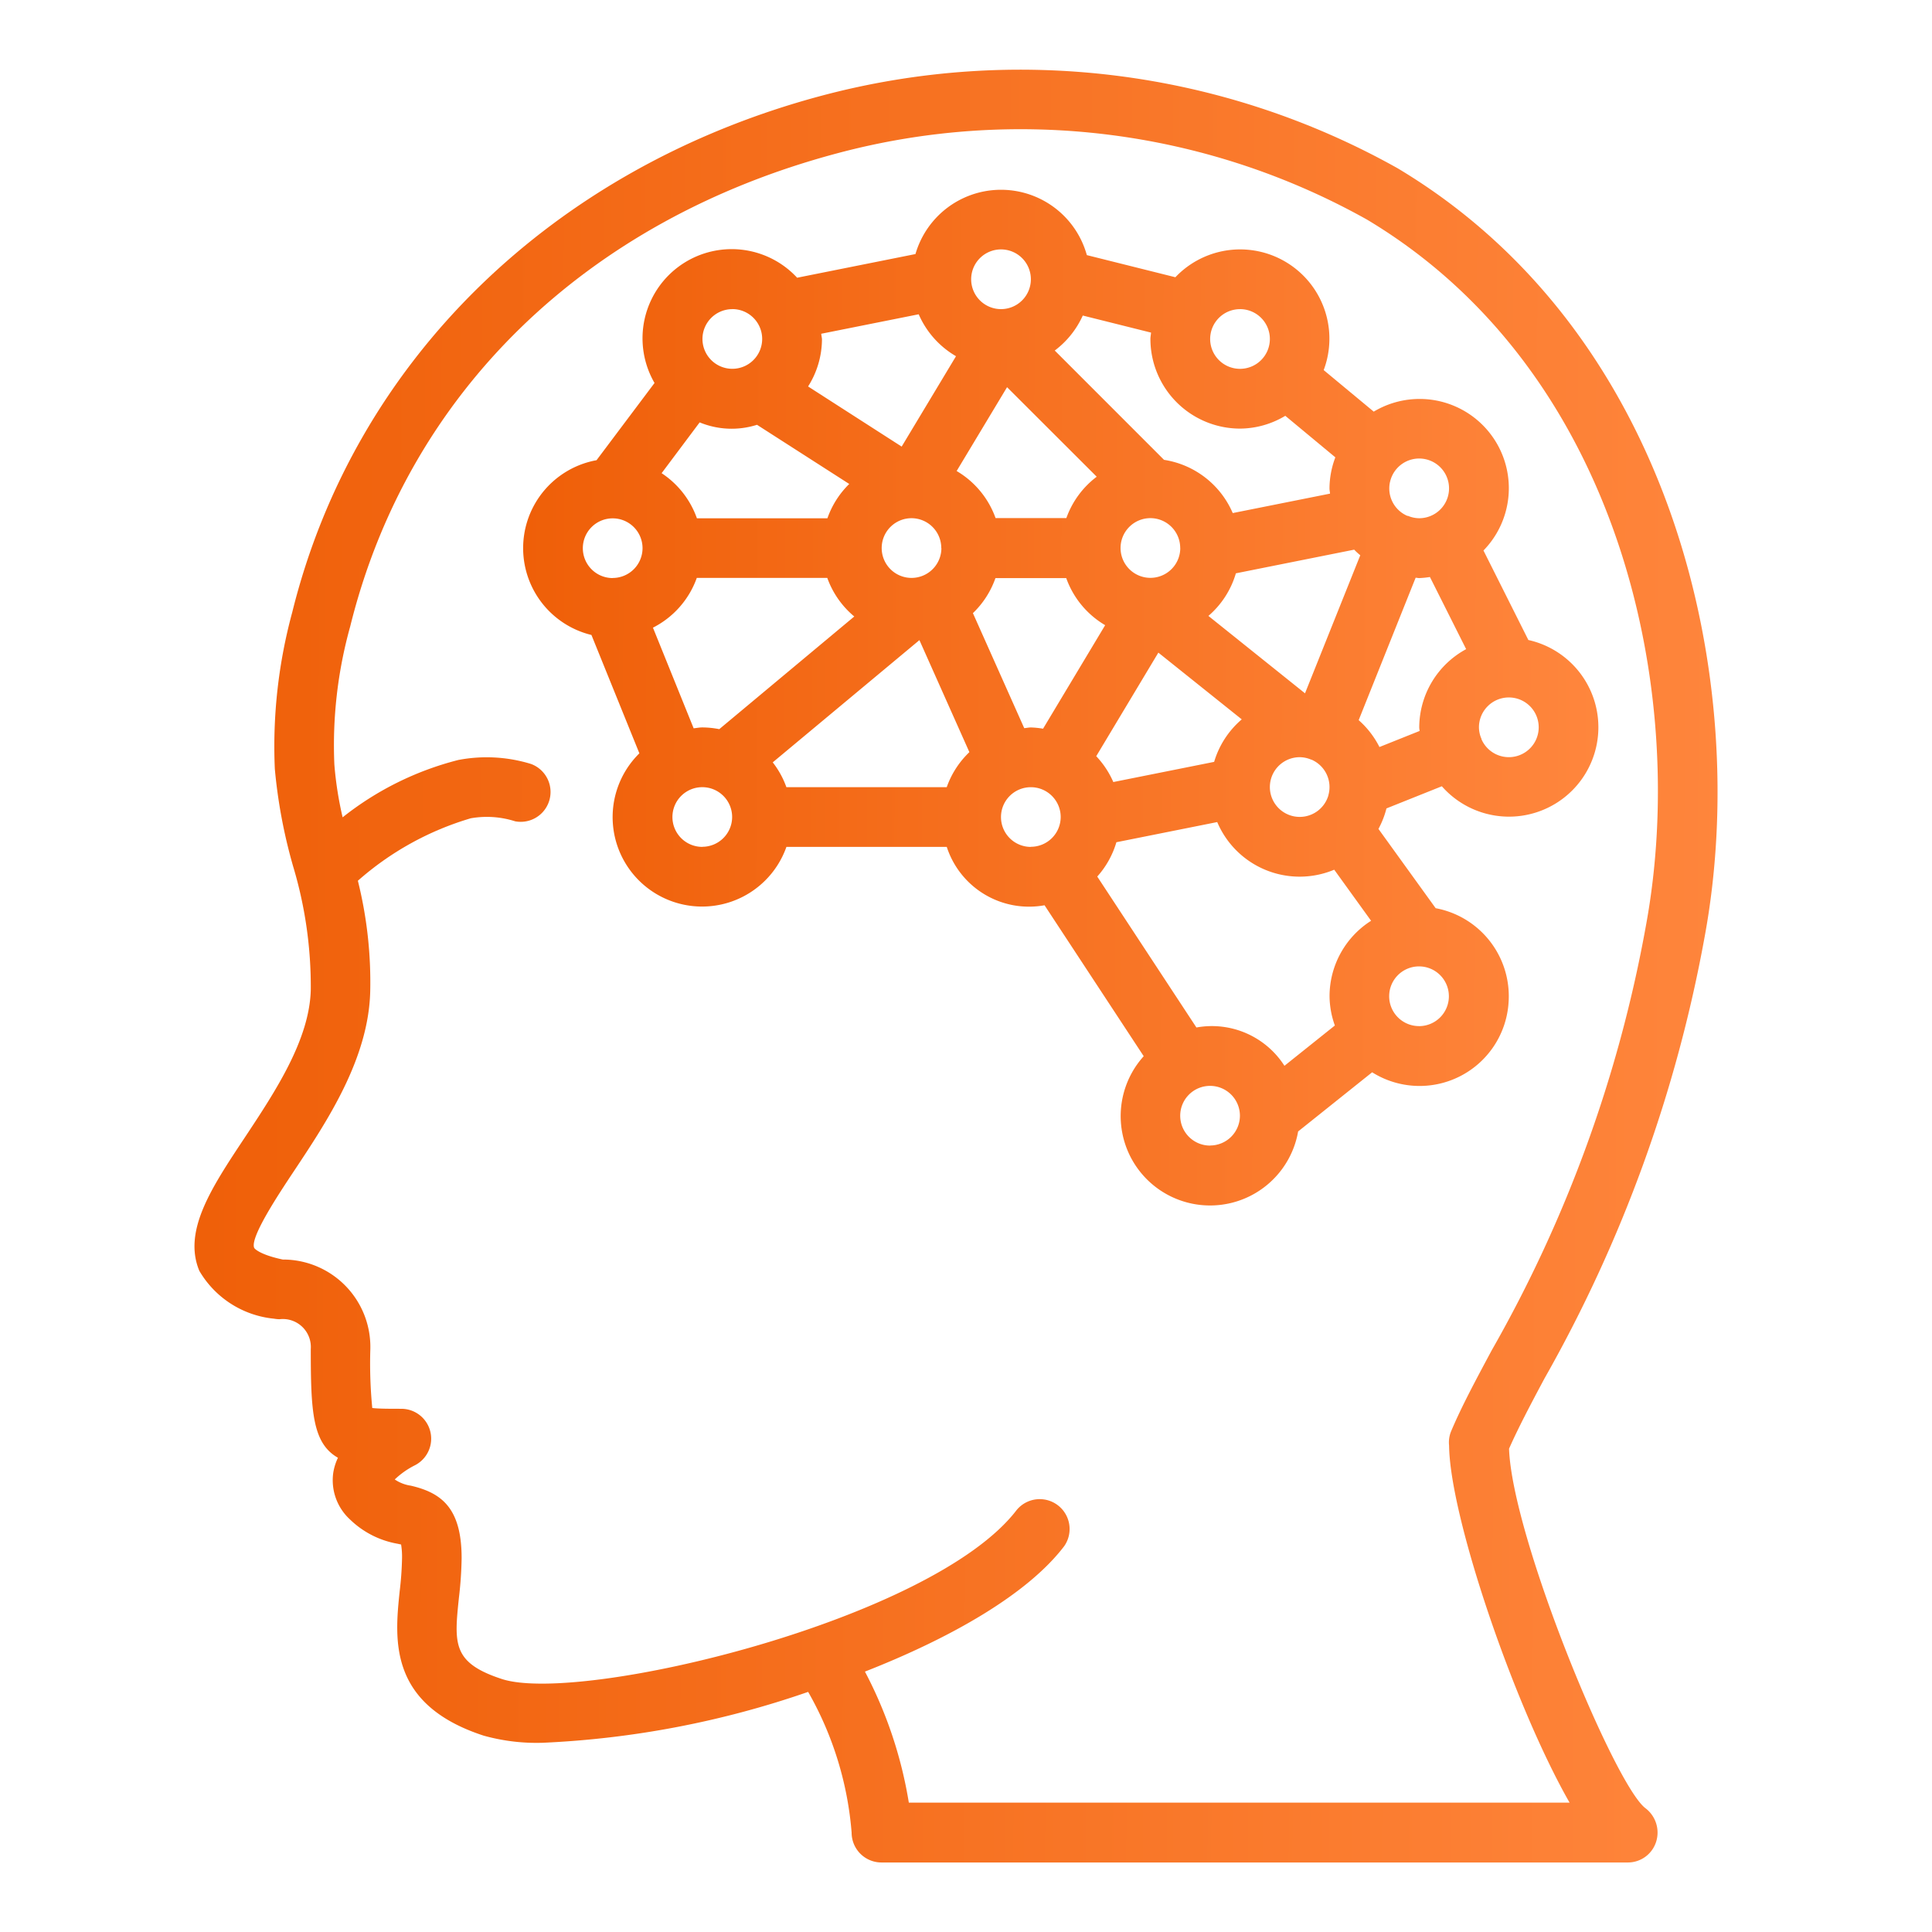 <svg xmlns="http://www.w3.org/2000/svg" xmlns:xlink="http://www.w3.org/1999/xlink" width="64" height="64" viewBox="0 0 64 64">
  <defs>
    <linearGradient id="linear-gradient" y1="0.477" x2="1" y2="0.481" gradientUnits="objectBoundingBox">
      <stop offset="0" stop-color="#ef5f08"/>
      <stop offset="1" stop-color="#ff863d"/>
    </linearGradient>
  </defs>
  <g id="Group_3948" data-name="Group 3948" transform="translate(-171.137 -397.137)">
    <rect id="Rectangle_1485" data-name="Rectangle 1485" width="64" height="64" rx="5" transform="translate(171.137 397.137)" fill="none"/>
    <g id="artificial-intelligence" transform="translate(138.068 398.444)">
      <g id="Group_3954" data-name="Group 3954" transform="translate(39.51 1)">
        <g id="Group_3953" data-name="Group 3953" transform="translate(0 0)">
          <path id="Path_5617" data-name="Path 5617" d="M89.541,29.707c1.546-8.4-.978-19.939-10.174-25.44a25.554,25.554,0,0,0-19.093-2.4c-8.913,2.383-15.464,8.779-17.524,17.108a16.936,16.936,0,0,0-.577,5.189,17.418,17.418,0,0,0,.6,3.207,13.855,13.855,0,0,1,.591,4.113c-.042,1.658-1.184,3.378-2.192,4.9-1.1,1.657-2.049,3.087-1.5,4.407a3.23,3.23,0,0,0,2.474,1.585,1.183,1.183,0,0,0,.18.018.928.928,0,0,1,1.038.989c0,2.056.051,3.117.9,3.6a1.811,1.811,0,0,0-.154.488,1.763,1.763,0,0,0,.557,1.56,3.005,3.005,0,0,0,1.569.8l.12.026a2.53,2.53,0,0,1,.031.445,10.651,10.651,0,0,1-.078,1.1c-.164,1.583-.389,3.751,2.777,4.785a6.521,6.521,0,0,0,1.954.238,30.991,30.991,0,0,0,8.8-1.686A11.18,11.18,0,0,1,61.28,59.4a.989.989,0,0,0,.99.99H87.006a.982.982,0,0,0,.924-.684,1.012,1.012,0,0,0-.354-1.114c-1.024-.777-4.414-8.967-4.518-11.909.3-.678.7-1.44,1.173-2.325A46.494,46.494,0,0,0,89.541,29.707ZM81.072,46.579c.025,2.366,2.158,8.619,3.991,11.828H63.175a14.171,14.171,0,0,0-1.454-4.34c2.867-1.124,5.392-2.568,6.6-4.154a.99.99,0,0,0-1.573-1.2c-2.8,3.664-14.451,6.446-17.053,5.6-1.647-.539-1.582-1.171-1.423-2.7a12.441,12.441,0,0,0,.089-1.305c0-1.667-.673-2.165-1.683-2.4a1.269,1.269,0,0,1-.532-.206,2.746,2.746,0,0,1,.654-.463.99.99,0,0,0-.436-1.878c-.357,0-.755,0-.963-.026a15.276,15.276,0,0,1-.064-1.952,2.894,2.894,0,0,0-2.9-2.966c-.713-.15-.93-.344-.948-.388-.144-.343.81-1.778,1.322-2.549,1.1-1.654,2.466-3.713,2.522-5.941a13.884,13.884,0,0,0-.409-3.67A9.862,9.862,0,0,1,48.663,25.8a3.067,3.067,0,0,1,1.471.1A.989.989,0,0,0,50.659,24a4.993,4.993,0,0,0-2.406-.132,10.2,10.2,0,0,0-3.834,1.9,11.757,11.757,0,0,1-.274-1.752,14.648,14.648,0,0,1,.525-4.571C46.583,11.715,52.456,6,60.785,3.776A23.5,23.5,0,0,1,78.35,5.966c8.386,5.015,10.67,15.637,9.244,23.383a44.152,44.152,0,0,1-5.108,14.071c-.544,1.015-1.014,1.892-1.353,2.7A.967.967,0,0,0,81.072,46.579Z" transform="translate(-39.51 -1)" fill="url(#linear-gradient)"/>
          <path id="Path_5618" data-name="Path 5618" d="M166.038,62.283a2.966,2.966,0,0,0-2.41-3.19l-1.895-2.626a2.934,2.934,0,0,0,.265-.679l1.835-.734a2.961,2.961,0,1,0,2.866-4.845l-1.487-2.965a2.956,2.956,0,0,0-3.635-4.6l-1.658-1.376a2.957,2.957,0,0,0-4.913-3.076l-2.933-.733a2.95,2.95,0,0,0-5.677-.035l-3.92.784a2.954,2.954,0,0,0-4.724,3.487l-1.921,2.558a2.96,2.96,0,0,0-.169,5.789l1.588,3.921a2.963,2.963,0,1,0,4.871,3.1h5.312a2.865,2.865,0,0,0,3.239,1.933l3.285,5a2.961,2.961,0,1,0,5.115,2.493l2.452-1.96a2.954,2.954,0,0,0,4.514-2.239Zm.013-10.171a.989.989,0,1,1-.906,1.382c0-.009,0-.018-.005-.027l-.006-.01a.975.975,0,0,1-.072-.356A.991.991,0,0,1,166.05,52.112Zm-3.937-7.127a.989.989,0,1,1,.969,1.19.978.978,0,0,1-.357-.072l-.008-.006c-.009,0-.018,0-.027,0A.988.988,0,0,1,162.113,44.985Zm-.984,2.419h0L159.3,51.975,156.1,49.411A2.953,2.953,0,0,0,157.01,48l3.92-.784C160.993,47.285,161.061,47.344,161.129,47.4Zm-1.053,7.944a.989.989,0,1,1-.951-1.257.978.978,0,0,1,.357.072l.008.006c.009,0,.018,0,.027.005A.989.989,0,0,1,160.075,55.348Zm-2.93-16.1a.989.989,0,1,1-.989.989A.989.989,0,0,1,157.145,39.249Zm-5.207.213,2.26.565c-.005.071-.021.139-.021.212a2.972,2.972,0,0,0,2.968,2.968,2.936,2.936,0,0,0,1.5-.424l1.658,1.376a2.938,2.938,0,0,0-.194,1.027c0,.06.014.116.018.175l-3.223.644a2.969,2.969,0,0,0-2.276-1.763L151.01,40.62A2.976,2.976,0,0,0,151.938,39.462Zm3.228,7.7a.989.989,0,1,1-.989-.989A.989.989,0,0,1,155.166,47.165ZM149.23,37.27a.989.989,0,1,1-.989.989A.989.989,0,0,1,149.23,37.27Zm.2,4.564L152.4,44.8a2.964,2.964,0,0,0-1.006,1.371h-2.344a2.964,2.964,0,0,0-1.29-1.56Zm-6.15-1.771,3.223-.644a2.976,2.976,0,0,0,1.236,1.389l-1.8,2.994-3.1-1.992a2.941,2.941,0,0,0,.46-1.571C143.293,40.179,143.279,40.123,143.275,40.064Zm3.975,7.1a.989.989,0,1,1-.989-.989A.989.989,0,0,1,147.251,47.165Zm-6.926-7.916a.989.989,0,1,1-.989.989A.989.989,0,0,1,140.324,39.249ZM139.247,43a2.776,2.776,0,0,0,1.9.08l3.055,1.96a2.962,2.962,0,0,0-.723,1.137h-4.323a2.971,2.971,0,0,0-1.169-1.494Zm-2.881,5.157a.989.989,0,1,1,.989-.989A.989.989,0,0,1,136.366,48.154Zm2.968,8.905a.989.989,0,1,1,.989-.989A.989.989,0,0,1,139.335,57.059Zm.563-3.9a2.968,2.968,0,0,0-.563-.057c-.1,0-.191.02-.286.029L137.7,49.8a2.965,2.965,0,0,0,1.452-1.648h4.323a2.959,2.959,0,0,0,.894,1.278Zm7.535,1.922h-5.312a2.947,2.947,0,0,0-.452-.822l4.859-4.049,1.655,3.711A2.962,2.962,0,0,0,147.433,55.081Zm1.614-6.926h2.344a2.964,2.964,0,0,0,1.29,1.56l-2.057,3.429a2.942,2.942,0,0,0-.4-.041c-.077,0-.149.017-.224.023l-1.7-3.81A2.964,2.964,0,0,0,149.047,48.154Zm1.172,8.905a.989.989,0,1,1,.989-.989A.989.989,0,0,1,150.219,57.059Zm4.224-6.436,2.763,2.211a2.955,2.955,0,0,0-.915,1.408l-3.34.668a2.971,2.971,0,0,0-.566-.856Zm1.713,16.33a.989.989,0,1,1,.989-.989A.989.989,0,0,1,156.156,66.954Zm3.958-4.947a2.933,2.933,0,0,0,.176.969l-1.67,1.335a2.854,2.854,0,0,0-2.916-1.269l-3.285-5a2.95,2.95,0,0,0,.634-1.137l3.34-.668a2.965,2.965,0,0,0,3.876,1.578l1.221,1.692A2.962,2.962,0,0,0,160.113,62.007Zm.964-9.144,1.888-4.72c.04,0,.077.012.117.012a2.908,2.908,0,0,0,.356-.036l1.2,2.39a2.959,2.959,0,0,0-1.554,2.593c0,.04.01.077.012.117l-1.33.532A2.966,2.966,0,0,0,161.077,52.863Zm2,10.133a.989.989,0,1,1,.989-.989A.989.989,0,0,1,163.082,63Z" transform="translate(-122.511 -31.315)" fill="url(#linear-gradient)"/>
        </g>
      </g>
    </g>
  </g>
</svg>
